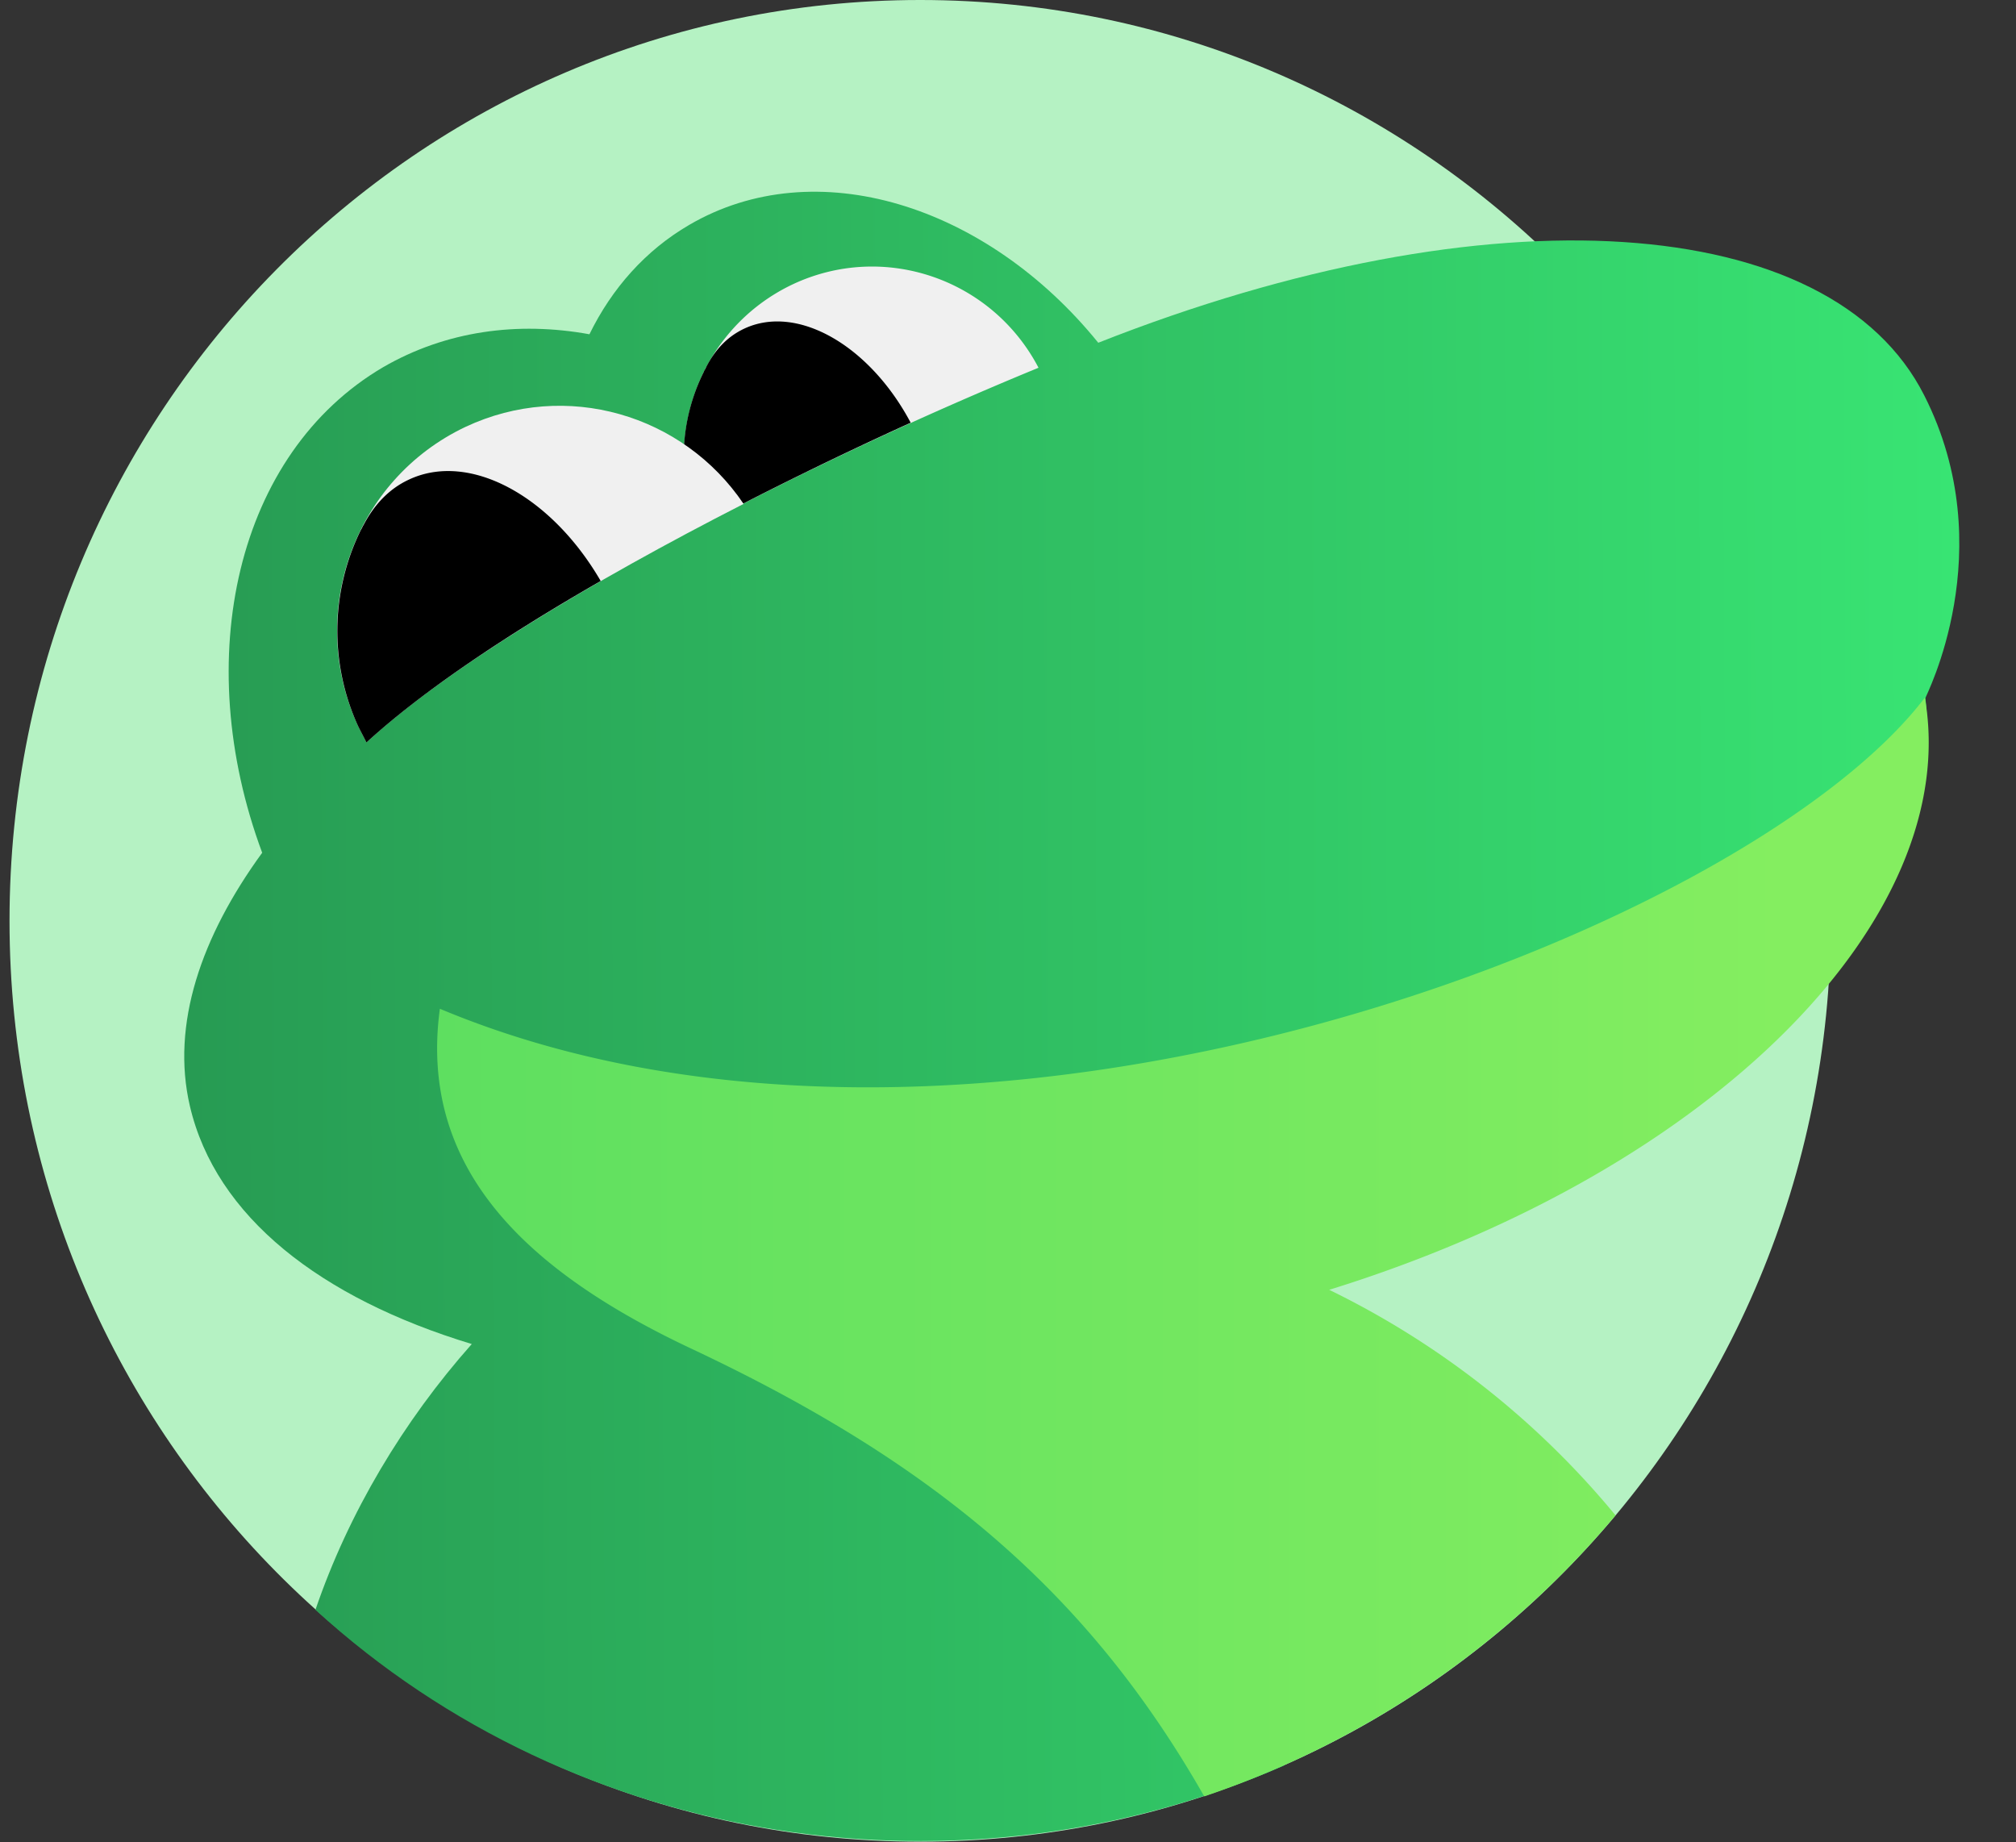 <svg width="58" height="53" fill="none" xmlns="http://www.w3.org/2000/svg"><rect width="100%" height="100%" fill="#333333" stroke="none"/><g clip-path="url(#clip0)"><path d="M26.474 52.98c14.468 0 26.198-11.86 26.198-26.49C52.672 11.86 40.942 0 26.474 0 12.004 0 .274 11.86.274 26.49c0 14.63 11.73 26.49 26.199 26.49z" fill="#B5F2C3"/><path d="M55.361 11.376C52.685 6.078 42.867 5.41 31.597 9.86c-3.224-3.977-8.141-5.51-11.769-3.39-1.257.733-2.224 1.825-2.87 3.146-2.063-.375-4.127-.098-5.932.945-4.224 2.478-5.562 8.379-3.483 13.97-1.757 2.413-2.627 4.94-2.08 7.287.742 3.179 3.757 5.526 8.11 6.846-1.967 2.217-3.547 4.858-4.498 7.646 7.529 6.879 18.62 8.509 27.859 4.482-3.434-5.281-7.239-8.819-12.688-10.938.338-.016 6.432-.798 9.238-1.434 13.558-3.146 22.732-10.694 21.91-18.34-.017-.015 2.224-4.254-.033-8.704z" fill="url(#paint0_linear)"/><path d="M46.479 43.592a24.696 24.696 0 00-8.238-6.488c11.092-3.44 18.234-10.727 17.137-17.035-5.191 6.797-27.44 15.356-42.723 8.95-.629 4.645 2.564 7.58 7.239 9.78 6.965 3.277 11.398 6.993 14.752 12.878a26.46 26.46 0 0011.833-8.085z" fill="url(#paint1_linear)"/><path d="M29.878 10.579c-1.338-2.56-4.45-3.635-7.077-2.397-2.612 1.24-3.805 4.32-2.741 6.994a113.94 113.94 0 019.818-4.597z" fill="#F0F0F0"/><path d="M26.2 12.16c-1.177-2.217-3.256-3.423-4.788-2.706-.484.228-.838.603-1.096 1.108-.017.05-.049.082-.065.13a5.487 5.487 0 00-.193 4.484c1.999-1.06 4.095-2.087 6.142-3.016z" fill="#000"/><path d="M21.393 14.495c-1.74-2.576-5.11-3.57-7.996-2.217-3.208 1.515-4.595 5.363-3.095 8.607.08.163.16.31.242.472 2.321-2.135 6.448-4.613 10.85-6.862z" fill="#F0F0F0"/><path d="M17.282 16.713c-1.419-2.445-3.772-3.733-5.514-2.918-.564.26-1 .717-1.306 1.304-.032.05-.048.098-.08.147a6.573 6.573 0 00-.08 5.64c.08.163.16.31.241.473 1.58-1.45 3.982-3.065 6.74-4.646z" fill="#000"/></g><defs><linearGradient id="paint0_linear" x1="5.453" y1="29.487" x2="57.654" y2="29.239" gradientUnits="userSpaceOnUse"><stop stop-color="#279B53"/><stop offset="1" stop-color="#39E674"/></linearGradient><linearGradient id="paint1_linear" x1="12.576" y1="35.868" x2="51.281" y2="35.868" gradientUnits="userSpaceOnUse"><stop stop-color="#5EDF60"/><stop offset="1" stop-color="#84EE60"/></linearGradient><clipPath id="clip0"><path fill="#fff" transform="translate(.275)" d="M0 0h57v53H0z"/></clipPath></defs></svg>